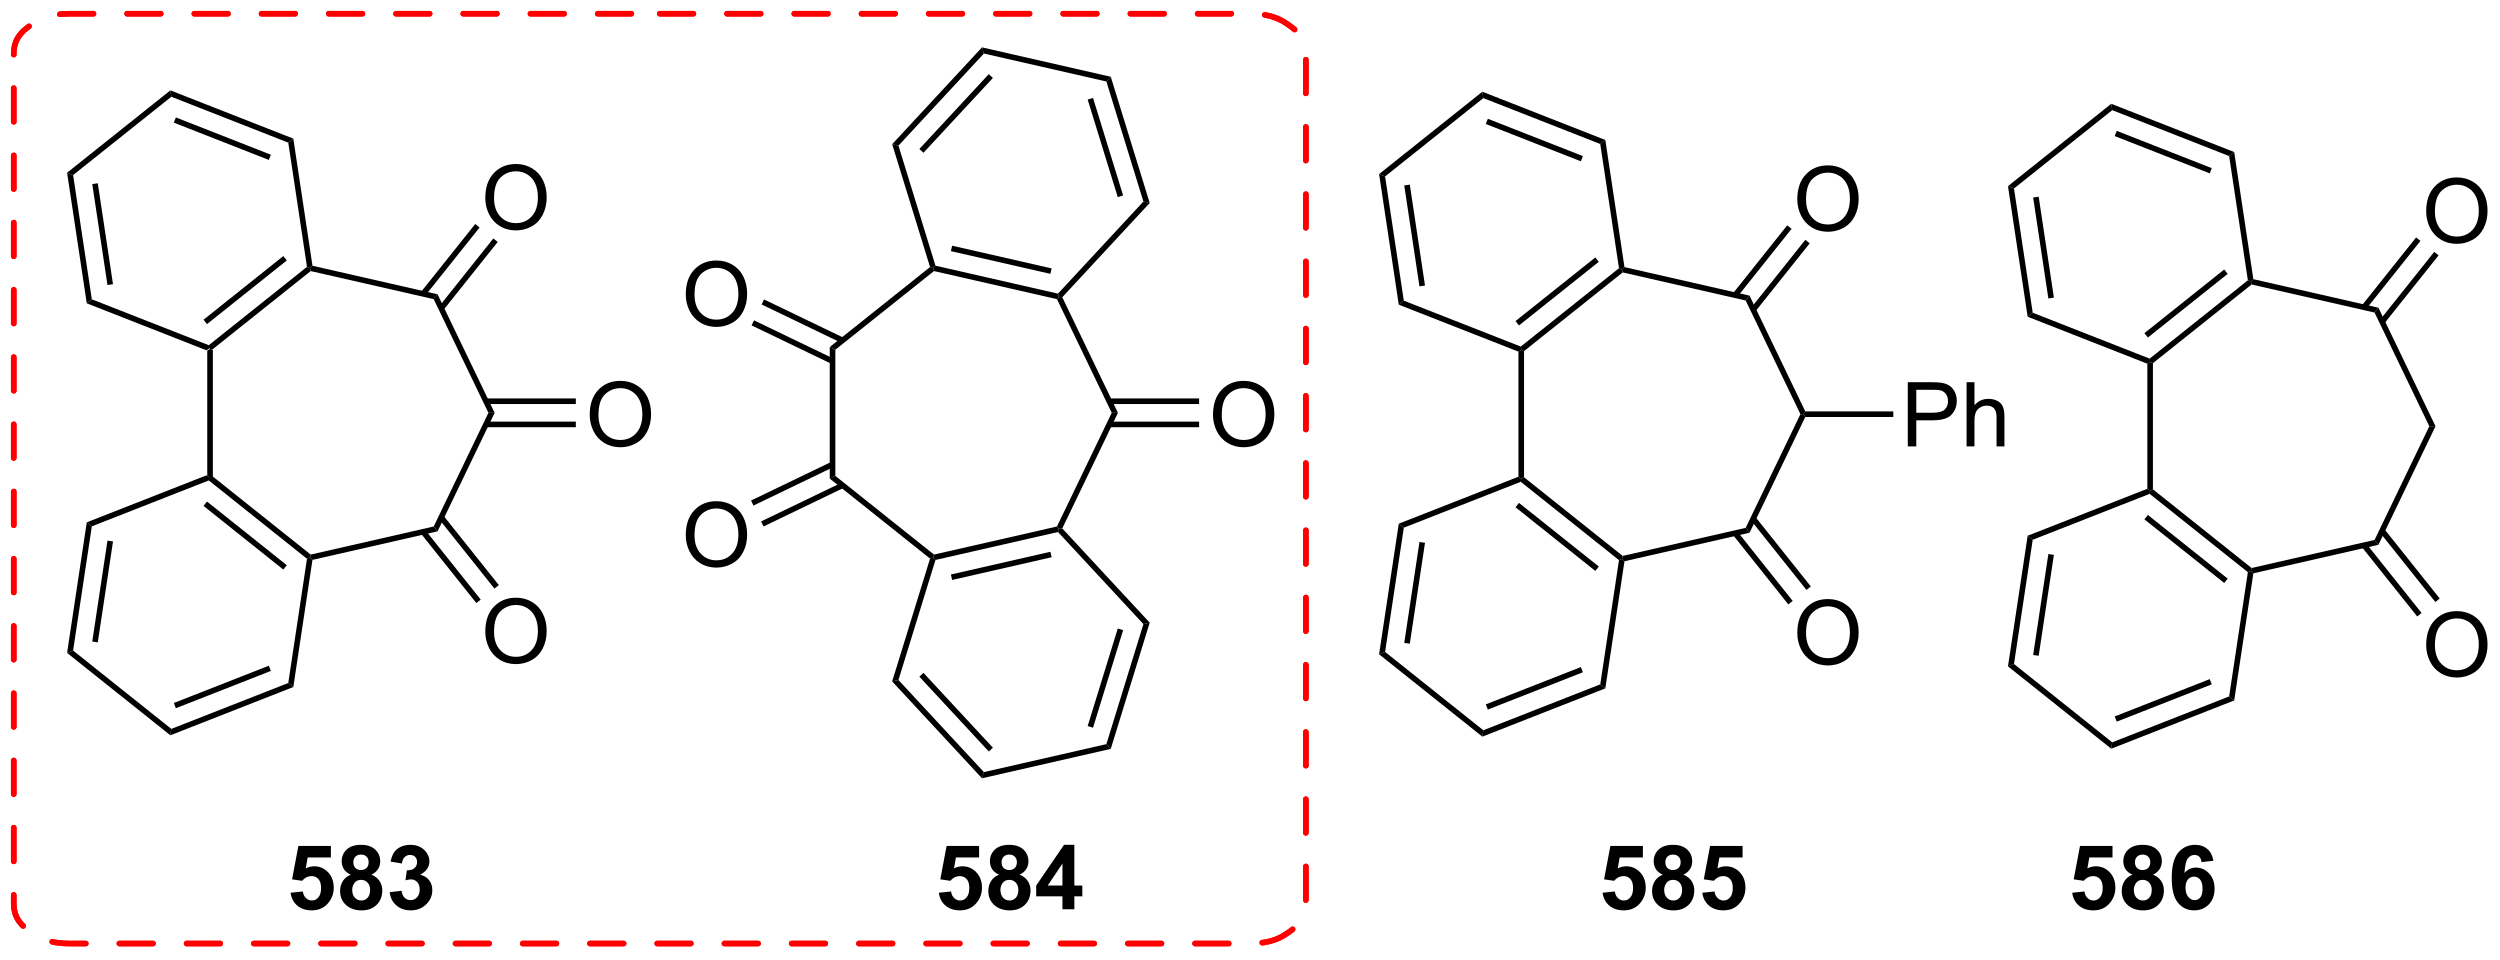 <?xml version="1.0" encoding="UTF-8"?>
<!DOCTYPE svg PUBLIC '-//W3C//DTD SVG 1.0//EN'
          'http://www.w3.org/TR/2001/REC-SVG-20010904/DTD/svg10.dtd'>
<svg stroke-dasharray="none" shape-rendering="auto" xmlns="http://www.w3.org/2000/svg" font-family="'Dialog'" text-rendering="auto" width="612" fill-opacity="1" color-interpolation="auto" color-rendering="auto" preserveAspectRatio="xMidYMid meet" font-size="12px" viewBox="0 0 612 235" fill="black" xmlns:xlink="http://www.w3.org/1999/xlink" stroke="black" image-rendering="auto" stroke-miterlimit="10" stroke-linecap="square" stroke-linejoin="miter" font-style="normal" stroke-width="1" height="235" stroke-dashoffset="0" font-weight="normal" stroke-opacity="1"
><!--Generated by the Batik Graphics2D SVG Generator--><defs id="genericDefs"
  /><g
  ><defs id="defs1"
    ><clipPath clipPathUnits="userSpaceOnUse" id="clipPath1"
      ><path d="M1.417 1.175 L230.764 1.175 L230.764 89.044 L1.417 89.044 L1.417 1.175 Z"
      /></clipPath
      ><clipPath clipPathUnits="userSpaceOnUse" id="clipPath2"
      ><path d="M171.463 64.58 L171.463 150.006 L394.433 150.006 L394.433 64.58 Z"
      /></clipPath
    ></defs
    ><g transform="scale(2.667,2.667) translate(-1.417,-1.175) matrix(1.029,0,0,1.029,-174.949,-65.252)"
    ><path d="M189.883 95.841 L190.133 95.671 L190.383 95.791 L190.383 107.05 L190.133 107.171 L189.883 107 Z" stroke="none" clip-path="url(#clipPath2)"
    /></g
    ><g transform="matrix(2.743,0,0,2.743,-470.311,-177.138)"
    ><path d="M190.09 107.456 L190.133 107.171 L190.383 107.05 L199.186 114.07 L199.124 114.341 L198.855 114.446 ZM189.621 109.73 L196.743 115.409 L197.055 115.019 L189.933 109.339 Z" stroke="none" clip-path="url(#clipPath2)"
    /></g
    ><g transform="matrix(2.743,0,0,2.743,-470.311,-177.138)"
    ><path d="M199.346 114.546 L199.124 114.341 L199.186 114.07 L210.163 111.565 L210.509 111.999 Z" stroke="none" clip-path="url(#clipPath2)"
    /></g
    ><g transform="matrix(2.743,0,0,2.743,-470.311,-177.138)"
    ><path d="M210.509 111.999 L210.163 111.565 L215.048 101.421 L215.603 101.421 Z" stroke="none" clip-path="url(#clipPath2)"
    /></g
    ><g transform="matrix(2.743,0,0,2.743,-470.311,-177.138)"
    ><path d="M215.603 101.421 L215.048 101.421 L210.163 91.276 L210.509 90.843 Z" stroke="none" clip-path="url(#clipPath2)"
    /></g
    ><g transform="matrix(2.743,0,0,2.743,-470.311,-177.138)"
    ><path d="M210.509 90.843 L210.163 91.276 L199.186 88.771 L199.124 88.501 L199.346 88.295 Z" stroke="none" clip-path="url(#clipPath2)"
    /></g
    ><g transform="matrix(2.743,0,0,2.743,-470.311,-177.138)"
    ><path d="M198.855 88.395 L199.124 88.501 L199.186 88.771 L190.383 95.791 L190.133 95.671 L190.09 95.385 ZM196.743 87.432 L189.621 93.112 L189.933 93.502 L197.055 87.823 Z" stroke="none" clip-path="url(#clipPath2)"
    /></g
    ><g transform="matrix(2.743,0,0,2.743,-470.311,-177.138)"
    ><path d="M189.883 107 L190.133 107.171 L190.09 107.456 L179.654 111.552 L179.202 111.192 Z" stroke="none" clip-path="url(#clipPath2)"
    /></g
    ><g transform="matrix(2.743,0,0,2.743,-470.311,-177.138)"
    ><path d="M179.202 111.192 L179.654 111.552 L177.983 122.638 L177.445 122.849 ZM181.05 112.825 L179.692 121.833 L180.186 121.908 L181.544 112.9 Z" stroke="none" clip-path="url(#clipPath2)"
    /></g
    ><g transform="matrix(2.743,0,0,2.743,-470.311,-177.138)"
    ><path d="M177.445 122.849 L177.983 122.638 L186.748 129.628 L186.662 130.199 Z" stroke="none" clip-path="url(#clipPath2)"
    /></g
    ><g transform="matrix(2.743,0,0,2.743,-470.311,-177.138)"
    ><path d="M186.662 130.199 L186.748 129.628 L197.185 125.532 L197.636 125.892 ZM187.153 127.783 L195.633 124.455 L195.45 123.989 L186.97 127.317 Z" stroke="none" clip-path="url(#clipPath2)"
    /></g
    ><g transform="matrix(2.743,0,0,2.743,-470.311,-177.138)"
    ><path d="M197.636 125.892 L197.185 125.532 L198.855 114.446 L199.124 114.341 L199.346 114.546 Z" stroke="none" clip-path="url(#clipPath2)"
    /></g
    ><g transform="matrix(2.743,0,0,2.743,-470.311,-177.138)"
    ><path d="M199.346 88.295 L199.124 88.501 L198.855 88.395 L197.185 77.309 L197.636 76.949 Z" stroke="none" clip-path="url(#clipPath2)"
    /></g
    ><g transform="matrix(2.743,0,0,2.743,-470.311,-177.138)"
    ><path d="M197.636 76.949 L197.185 77.309 L186.748 73.213 L186.662 72.642 ZM195.633 78.386 L187.153 75.058 L186.97 75.524 L195.45 78.852 Z" stroke="none" clip-path="url(#clipPath2)"
    /></g
    ><g transform="matrix(2.743,0,0,2.743,-470.311,-177.138)"
    ><path d="M186.662 72.642 L186.748 73.213 L177.983 80.203 L177.445 79.992 Z" stroke="none" clip-path="url(#clipPath2)"
    /></g
    ><g transform="matrix(2.743,0,0,2.743,-470.311,-177.138)"
    ><path d="M177.445 79.992 L177.983 80.203 L179.654 91.289 L179.202 91.649 ZM179.692 81.008 L181.05 90.016 L181.544 89.942 L180.186 80.934 Z" stroke="none" clip-path="url(#clipPath2)"
    /></g
    ><g transform="matrix(2.743,0,0,2.743,-470.311,-177.138)"
    ><path d="M179.202 91.649 L179.654 91.289 L190.09 95.385 L190.133 95.671 L189.883 95.841 Z" stroke="none" clip-path="url(#clipPath2)"
    /></g
    ><g transform="matrix(2.743,0,0,2.743,-470.311,-177.138)"
    ><path d="M214.769 82.254 Q214.769 80.827 215.535 80.023 Q216.3 79.215 217.511 79.215 Q218.303 79.215 218.938 79.596 Q219.576 79.973 219.91 80.65 Q220.246 81.327 220.246 82.187 Q220.246 83.059 219.894 83.746 Q219.542 84.434 218.897 84.788 Q218.253 85.142 217.506 85.142 Q216.699 85.142 216.061 84.752 Q215.425 84.359 215.097 83.684 Q214.769 83.007 214.769 82.254 ZM215.55 82.265 Q215.55 83.301 216.105 83.898 Q216.662 84.491 217.503 84.491 Q218.358 84.491 218.91 83.89 Q219.464 83.288 219.464 82.184 Q219.464 81.484 219.227 80.963 Q218.99 80.442 218.535 80.155 Q218.082 79.866 217.514 79.866 Q216.709 79.866 216.128 80.421 Q215.55 80.973 215.55 82.265 Z" stroke="none" clip-path="url(#clipPath2)"
    /></g
    ><g transform="matrix(2.743,0,0,2.743,-470.311,-177.138)"
    ><path d="M211.03 92.25 L215.877 86.172 L215.486 85.86 L210.639 91.939 ZM209.411 90.96 L214.259 84.881 L213.868 84.57 L209.02 90.648 Z" stroke="none" clip-path="url(#clipPath2)"
    /></g
    ><g transform="matrix(2.743,0,0,2.743,-470.311,-177.138)"
    ><path d="M224.089 101.606 Q224.089 100.18 224.854 99.375 Q225.62 98.567 226.831 98.567 Q227.622 98.567 228.258 98.948 Q228.896 99.325 229.229 100.002 Q229.565 100.68 229.565 101.539 Q229.565 102.411 229.214 103.099 Q228.862 103.786 228.216 104.14 Q227.573 104.495 226.826 104.495 Q226.018 104.495 225.38 104.104 Q224.745 103.711 224.417 103.036 Q224.089 102.359 224.089 101.606 ZM224.87 101.617 Q224.87 102.653 225.424 103.25 Q225.982 103.844 226.823 103.844 Q227.677 103.844 228.229 103.242 Q228.784 102.64 228.784 101.536 Q228.784 100.836 228.547 100.315 Q228.31 99.794 227.854 99.508 Q227.401 99.219 226.833 99.219 Q226.029 99.219 225.448 99.773 Q224.87 100.325 224.87 101.617 Z" stroke="none" clip-path="url(#clipPath2)"
    /></g
    ><g transform="matrix(2.743,0,0,2.743,-470.311,-177.138)"
    ><path d="M214.827 102.706 L222.849 102.706 L222.849 102.206 L214.827 102.206 ZM214.827 100.636 L222.849 100.636 L222.849 100.136 L214.827 100.136 Z" stroke="none" clip-path="url(#clipPath2)"
    /></g
    ><g transform="matrix(2.743,0,0,2.743,-470.311,-177.138)"
    ><path d="M214.769 120.959 Q214.769 119.532 215.535 118.727 Q216.3 117.92 217.511 117.92 Q218.303 117.92 218.938 118.3 Q219.576 118.677 219.91 119.355 Q220.246 120.032 220.246 120.891 Q220.246 121.763 219.894 122.451 Q219.542 123.138 218.897 123.493 Q218.253 123.847 217.506 123.847 Q216.699 123.847 216.061 123.456 Q215.425 123.063 215.097 122.388 Q214.769 121.711 214.769 120.959 ZM215.55 120.969 Q215.55 122.006 216.105 122.602 Q216.662 123.196 217.503 123.196 Q218.358 123.196 218.91 122.594 Q219.464 121.993 219.464 120.888 Q219.464 120.188 219.227 119.667 Q218.99 119.146 218.535 118.86 Q218.082 118.571 217.514 118.571 Q216.709 118.571 216.128 119.125 Q215.55 119.677 215.55 120.969 Z" stroke="none" clip-path="url(#clipPath2)"
    /></g
    ><g transform="matrix(2.743,0,0,2.743,-470.311,-177.138)"
    ><path d="M209.02 112.193 L213.969 118.398 L214.36 118.087 L209.411 111.882 ZM210.639 110.903 L215.587 117.108 L215.978 116.796 L211.03 110.591 Z" stroke="none" clip-path="url(#clipPath2)"
    /></g
    ><g transform="matrix(2.743,0,0,2.743,-470.311,-177.138)"
    ><path d="M245.509 95.55 L246.009 95.791 L246.009 107.05 L245.509 107.291 Z" stroke="none" clip-path="url(#clipPath2)"
    /></g
    ><g transform="matrix(2.743,0,0,2.743,-470.311,-177.138)"
    ><path d="M245.509 107.291 L246.009 107.05 L254.812 114.07 L254.75 114.341 L254.461 114.43 Z" stroke="none" clip-path="url(#clipPath2)"
    /></g
    ><g transform="matrix(2.743,0,0,2.743,-470.311,-177.138)"
    ><path d="M254.946 114.552 L254.75 114.341 L254.812 114.07 L265.788 111.565 L265.962 111.782 L265.877 112.058 ZM256.431 116.337 L265.313 114.309 L265.201 113.822 L256.32 115.849 Z" stroke="none" clip-path="url(#clipPath2)"
    /></g
    ><g transform="matrix(2.743,0,0,2.743,-470.311,-177.138)"
    ><path d="M266.261 111.737 L265.962 111.782 L265.788 111.565 L270.674 101.421 L271.229 101.421 Z" stroke="none" clip-path="url(#clipPath2)"
    /></g
    ><g transform="matrix(2.743,0,0,2.743,-470.311,-177.138)"
    ><path d="M271.229 101.421 L270.674 101.421 L265.788 91.276 L265.962 91.059 L266.261 91.105 Z" stroke="none" clip-path="url(#clipPath2)"
    /></g
    ><g transform="matrix(2.743,0,0,2.743,-470.311,-177.138)"
    ><path d="M265.877 90.784 L265.962 91.059 L265.788 91.276 L254.812 88.771 L254.75 88.501 L254.946 88.289 ZM265.313 88.532 L256.431 86.505 L256.32 86.992 L265.201 89.019 Z" stroke="none" clip-path="url(#clipPath2)"
    /></g
    ><g transform="matrix(2.743,0,0,2.743,-470.311,-177.138)"
    ><path d="M254.461 88.411 L254.75 88.501 L254.812 88.771 L246.009 95.791 L245.509 95.55 Z" stroke="none" clip-path="url(#clipPath2)"
    /></g
    ><g transform="matrix(2.743,0,0,2.743,-470.311,-177.138)"
    ><path d="M254.461 114.43 L254.75 114.341 L254.946 114.552 L251.642 125.266 L251.079 125.394 Z" stroke="none" clip-path="url(#clipPath2)"
    /></g
    ><g transform="matrix(2.743,0,0,2.743,-470.311,-177.138)"
    ><path d="M251.079 125.394 L251.642 125.266 L259.267 133.484 L259.097 134.036 ZM253.507 124.968 L259.703 131.646 L260.07 131.306 L253.874 124.628 Z" stroke="none" clip-path="url(#clipPath2)"
    /></g
    ><g transform="matrix(2.743,0,0,2.743,-470.311,-177.138)"
    ><path d="M259.097 134.036 L259.267 133.484 L270.197 130.989 L270.59 131.412 Z" stroke="none" clip-path="url(#clipPath2)"
    /></g
    ><g transform="matrix(2.743,0,0,2.743,-470.311,-177.138)"
    ><path d="M270.59 131.412 L270.197 130.989 L273.502 120.276 L274.065 120.148 ZM269.007 129.522 L271.692 120.817 L271.214 120.67 L268.529 129.375 Z" stroke="none" clip-path="url(#clipPath2)"
    /></g
    ><g transform="matrix(2.743,0,0,2.743,-470.311,-177.138)"
    ><path d="M274.065 120.148 L273.502 120.276 L265.877 112.058 L265.962 111.782 L266.261 111.737 Z" stroke="none" clip-path="url(#clipPath2)"
    /></g
    ><g transform="matrix(2.743,0,0,2.743,-470.311,-177.138)"
    ><path d="M266.261 91.105 L265.962 91.059 L265.877 90.784 L273.502 82.565 L274.065 82.694 Z" stroke="none" clip-path="url(#clipPath2)"
    /></g
    ><g transform="matrix(2.743,0,0,2.743,-470.311,-177.138)"
    ><path d="M274.065 82.694 L273.502 82.565 L270.197 71.852 L270.59 71.429 ZM271.692 82.024 L269.007 73.319 L268.529 73.466 L271.214 82.171 Z" stroke="none" clip-path="url(#clipPath2)"
    /></g
    ><g transform="matrix(2.743,0,0,2.743,-470.311,-177.138)"
    ><path d="M270.59 71.429 L270.197 71.852 L259.267 69.357 L259.097 68.805 Z" stroke="none" clip-path="url(#clipPath2)"
    /></g
    ><g transform="matrix(2.743,0,0,2.743,-470.311,-177.138)"
    ><path d="M259.097 68.805 L259.267 69.357 L251.642 77.576 L251.079 77.447 ZM259.703 71.195 L253.507 77.873 L253.874 78.213 L260.07 71.535 Z" stroke="none" clip-path="url(#clipPath2)"
    /></g
    ><g transform="matrix(2.743,0,0,2.743,-470.311,-177.138)"
    ><path d="M251.079 77.447 L251.642 77.576 L254.946 88.289 L254.75 88.501 L254.461 88.411 Z" stroke="none" clip-path="url(#clipPath2)"
    /></g
    ><g transform="matrix(2.743,0,0,2.743,-470.311,-177.138)"
    ><path d="M279.714 101.606 Q279.714 100.18 280.48 99.375 Q281.245 98.567 282.456 98.567 Q283.248 98.567 283.884 98.948 Q284.522 99.325 284.855 100.002 Q285.191 100.68 285.191 101.539 Q285.191 102.411 284.839 103.099 Q284.488 103.786 283.842 104.14 Q283.199 104.495 282.451 104.495 Q281.644 104.495 281.006 104.104 Q280.37 103.711 280.042 103.036 Q279.714 102.359 279.714 101.606 ZM280.495 101.617 Q280.495 102.653 281.05 103.25 Q281.608 103.844 282.449 103.844 Q283.303 103.844 283.855 103.242 Q284.409 102.64 284.409 101.536 Q284.409 100.836 284.173 100.315 Q283.936 99.794 283.48 99.508 Q283.027 99.219 282.459 99.219 Q281.654 99.219 281.074 99.773 Q280.495 100.325 280.495 101.617 Z" stroke="none" clip-path="url(#clipPath2)"
    /></g
    ><g transform="matrix(2.743,0,0,2.743,-470.311,-177.138)"
    ><path d="M270.453 102.706 L278.474 102.706 L278.474 102.206 L270.453 102.206 ZM270.453 100.636 L278.474 100.636 L278.474 100.136 L270.453 100.136 Z" stroke="none" clip-path="url(#clipPath2)"
    /></g
    ><g transform="matrix(2.743,0,0,2.743,-470.311,-177.138)"
    ><path d="M255.243 144.251 L256.337 144.139 Q256.384 144.509 256.613 144.727 Q256.845 144.944 257.144 144.944 Q257.488 144.944 257.725 144.665 Q257.964 144.384 257.964 143.821 Q257.964 143.295 257.727 143.032 Q257.493 142.766 257.113 142.766 Q256.642 142.766 256.267 143.186 L255.376 143.055 L255.938 140.076 L258.839 140.076 L258.839 141.102 L256.769 141.102 L256.597 142.076 Q256.964 141.891 257.347 141.891 Q258.079 141.891 258.587 142.423 Q259.095 142.954 259.095 143.803 Q259.095 144.509 258.683 145.063 Q258.126 145.824 257.134 145.824 Q256.339 145.824 255.839 145.397 Q255.339 144.97 255.243 144.251 ZM260.617 142.634 Q260.192 142.454 259.997 142.141 Q259.804 141.826 259.804 141.451 Q259.804 140.811 260.252 140.394 Q260.7 139.975 261.523 139.975 Q262.341 139.975 262.791 140.394 Q263.242 140.811 263.242 141.451 Q263.242 141.85 263.033 142.16 Q262.828 142.47 262.453 142.634 Q262.929 142.826 263.177 143.194 Q263.427 143.561 263.427 144.04 Q263.427 144.834 262.919 145.332 Q262.414 145.826 261.575 145.826 Q260.794 145.826 260.273 145.415 Q259.661 144.93 259.661 144.087 Q259.661 143.623 259.89 143.235 Q260.122 142.845 260.617 142.634 ZM260.843 141.529 Q260.843 141.857 261.028 142.042 Q261.216 142.225 261.523 142.225 Q261.836 142.225 262.023 142.04 Q262.211 141.852 262.211 141.524 Q262.211 141.217 262.026 141.032 Q261.841 140.845 261.536 140.845 Q261.218 140.845 261.031 141.032 Q260.843 141.22 260.843 141.529 ZM260.742 143.982 Q260.742 144.436 260.974 144.691 Q261.208 144.944 261.554 144.944 Q261.895 144.944 262.117 144.699 Q262.341 144.454 262.341 143.993 Q262.341 143.592 262.114 143.347 Q261.888 143.102 261.539 143.102 Q261.138 143.102 260.94 143.381 Q260.742 143.657 260.742 143.982 ZM266.277 145.725 L266.277 144.571 L263.933 144.571 L263.933 143.61 L266.418 139.975 L267.339 139.975 L267.339 143.607 L268.05 143.607 L268.05 144.571 L267.339 144.571 L267.339 145.725 L266.277 145.725 ZM266.277 143.607 L266.277 141.649 L264.962 143.607 L266.277 143.607 Z" stroke="none" clip-path="url(#clipPath2)"
    /></g
    ><g transform="matrix(2.743,0,0,2.743,-470.311,-177.138)"
    ><path d="M232.661 90.867 Q232.661 89.44 233.426 88.635 Q234.192 87.828 235.403 87.828 Q236.195 87.828 236.83 88.208 Q237.468 88.586 237.801 89.263 Q238.137 89.94 238.137 90.799 Q238.137 91.671 237.786 92.359 Q237.434 93.046 236.788 93.401 Q236.145 93.755 235.398 93.755 Q234.59 93.755 233.952 93.364 Q233.317 92.971 232.989 92.296 Q232.661 91.619 232.661 90.867 ZM233.442 90.877 Q233.442 91.914 233.997 92.51 Q234.554 93.104 235.395 93.104 Q236.249 93.104 236.801 92.502 Q237.356 91.901 237.356 90.796 Q237.356 90.096 237.119 89.575 Q236.882 89.054 236.426 88.768 Q235.973 88.479 235.405 88.479 Q234.601 88.479 234.02 89.034 Q233.442 89.586 233.442 90.877 Z" stroke="none" clip-path="url(#clipPath2)"
    /></g
    ><g transform="matrix(2.743,0,0,2.743,-470.311,-177.138)"
    ><path d="M246.765 94.729 L239.648 91.302 L239.431 91.752 L246.548 95.18 ZM245.867 96.594 L238.75 93.166 L238.533 93.617 L245.65 97.045 Z" stroke="none" clip-path="url(#clipPath2)"
    /></g
    ><g transform="matrix(2.743,0,0,2.743,-470.311,-177.138)"
    ><path d="M232.661 112.346 Q232.661 110.919 233.426 110.114 Q234.192 109.307 235.403 109.307 Q236.195 109.307 236.83 109.687 Q237.468 110.065 237.801 110.742 Q238.137 111.419 238.137 112.278 Q238.137 113.151 237.786 113.838 Q237.434 114.526 236.788 114.88 Q236.145 115.234 235.398 115.234 Q234.59 115.234 233.952 114.844 Q233.317 114.45 232.989 113.776 Q232.661 113.099 232.661 112.346 ZM233.442 112.357 Q233.442 113.393 233.997 113.989 Q234.554 114.583 235.395 114.583 Q236.249 114.583 236.801 113.982 Q237.356 113.38 237.356 112.276 Q237.356 111.575 237.119 111.055 Q236.882 110.534 236.426 110.247 Q235.973 109.958 235.405 109.958 Q234.601 109.958 234.02 110.513 Q233.442 111.065 233.442 112.357 Z" stroke="none" clip-path="url(#clipPath2)"
    /></g
    ><g transform="matrix(2.743,0,0,2.743,-470.311,-177.138)"
    ><path d="M245.65 105.797 L238.486 109.247 L238.703 109.697 L245.867 106.247 ZM246.548 107.662 L239.384 111.112 L239.601 111.562 L246.765 108.112 Z" stroke="none" clip-path="url(#clipPath2)"
    /></g
    ><g transform="matrix(2.743,0,0,2.743,-470.311,-177.138)"
    ><path d="M197.392 144.251 L198.486 144.139 Q198.533 144.509 198.762 144.727 Q198.994 144.944 199.293 144.944 Q199.637 144.944 199.874 144.665 Q200.113 144.384 200.113 143.821 Q200.113 143.295 199.876 143.032 Q199.642 142.766 199.262 142.766 Q198.79 142.766 198.415 143.186 L197.525 143.055 L198.087 140.076 L200.988 140.076 L200.988 141.102 L198.918 141.102 L198.746 142.076 Q199.113 141.891 199.496 141.891 Q200.228 141.891 200.736 142.423 Q201.244 142.954 201.244 143.803 Q201.244 144.509 200.832 145.063 Q200.275 145.824 199.283 145.824 Q198.488 145.824 197.988 145.397 Q197.488 144.97 197.392 144.251 ZM202.766 142.634 Q202.341 142.454 202.146 142.141 Q201.953 141.826 201.953 141.451 Q201.953 140.811 202.401 140.394 Q202.849 139.975 203.672 139.975 Q204.49 139.975 204.94 140.394 Q205.391 140.811 205.391 141.451 Q205.391 141.85 205.182 142.16 Q204.977 142.47 204.602 142.634 Q205.078 142.826 205.326 143.194 Q205.576 143.561 205.576 144.04 Q205.576 144.834 205.068 145.332 Q204.562 145.826 203.724 145.826 Q202.943 145.826 202.422 145.415 Q201.81 144.93 201.81 144.087 Q201.81 143.623 202.039 143.235 Q202.271 142.845 202.766 142.634 ZM202.992 141.529 Q202.992 141.857 203.177 142.042 Q203.365 142.225 203.672 142.225 Q203.984 142.225 204.172 142.04 Q204.359 141.852 204.359 141.524 Q204.359 141.217 204.174 141.032 Q203.99 140.845 203.685 140.845 Q203.367 140.845 203.18 141.032 Q202.992 141.22 202.992 141.529 ZM202.891 143.982 Q202.891 144.436 203.122 144.691 Q203.357 144.944 203.703 144.944 Q204.044 144.944 204.266 144.699 Q204.49 144.454 204.49 143.993 Q204.49 143.592 204.263 143.347 Q204.036 143.102 203.688 143.102 Q203.286 143.102 203.089 143.381 Q202.891 143.657 202.891 143.982 ZM206.236 144.204 L207.298 144.076 Q207.348 144.482 207.569 144.699 Q207.793 144.912 208.111 144.912 Q208.449 144.912 208.681 144.654 Q208.915 144.397 208.915 143.959 Q208.915 143.545 208.691 143.303 Q208.47 143.061 208.15 143.061 Q207.939 143.061 207.645 143.141 L207.767 142.248 Q208.212 142.259 208.447 142.055 Q208.681 141.85 208.681 141.509 Q208.681 141.22 208.509 141.048 Q208.337 140.876 208.051 140.876 Q207.77 140.876 207.569 141.071 Q207.371 141.266 207.329 141.641 L206.316 141.47 Q206.423 140.951 206.634 140.641 Q206.848 140.329 207.228 140.152 Q207.611 139.975 208.082 139.975 Q208.892 139.975 209.379 140.49 Q209.783 140.912 209.783 141.444 Q209.783 142.196 208.957 142.647 Q209.449 142.751 209.744 143.118 Q210.04 143.485 210.04 144.006 Q210.04 144.759 209.488 145.292 Q208.939 145.824 208.119 145.824 Q207.34 145.824 206.827 145.376 Q206.316 144.928 206.236 144.204 Z" stroke="none" clip-path="url(#clipPath2)"
    /></g
    ><g transform="matrix(2.743,0,0,2.743,-470.311,-177.138)"
    ><path d="M306.973 95.962 L307.223 95.791 L307.473 95.912 L307.473 107.171 L307.223 107.291 L306.973 107.121 Z" stroke="none" clip-path="url(#clipPath2)"
    /></g
    ><g transform="matrix(2.743,0,0,2.743,-470.311,-177.138)"
    ><path d="M307.18 107.577 L307.223 107.291 L307.473 107.171 L316.276 114.191 L316.214 114.462 L315.945 114.567 ZM306.711 109.85 L313.833 115.53 L314.145 115.139 L307.022 109.46 Z" stroke="none" clip-path="url(#clipPath2)"
    /></g
    ><g transform="matrix(2.743,0,0,2.743,-470.311,-177.138)"
    ><path d="M316.436 114.667 L316.214 114.462 L316.276 114.191 L327.252 111.686 L327.599 112.12 Z" stroke="none" clip-path="url(#clipPath2)"
    /></g
    ><g transform="matrix(2.743,0,0,2.743,-470.311,-177.138)"
    ><path d="M327.599 112.12 L327.252 111.686 L332.138 101.541 L332.415 101.541 L332.572 101.791 Z" stroke="none" clip-path="url(#clipPath2)"
    /></g
    ><g transform="matrix(2.743,0,0,2.743,-470.311,-177.138)"
    ><path d="M332.572 101.291 L332.415 101.541 L332.138 101.541 L327.252 91.397 L327.599 90.963 Z" stroke="none" clip-path="url(#clipPath2)"
    /></g
    ><g transform="matrix(2.743,0,0,2.743,-470.311,-177.138)"
    ><path d="M327.599 90.963 L327.252 91.397 L316.276 88.892 L316.214 88.621 L316.436 88.415 Z" stroke="none" clip-path="url(#clipPath2)"
    /></g
    ><g transform="matrix(2.743,0,0,2.743,-470.311,-177.138)"
    ><path d="M315.945 88.516 L316.214 88.621 L316.276 88.892 L307.473 95.912 L307.223 95.791 L307.18 95.506 ZM313.833 87.553 L306.711 93.233 L307.022 93.623 L314.145 87.944 Z" stroke="none" clip-path="url(#clipPath2)"
    /></g
    ><g transform="matrix(2.743,0,0,2.743,-470.311,-177.138)"
    ><path d="M306.973 107.121 L307.223 107.291 L307.18 107.577 L296.743 111.673 L296.292 111.313 Z" stroke="none" clip-path="url(#clipPath2)"
    /></g
    ><g transform="matrix(2.743,0,0,2.743,-470.311,-177.138)"
    ><path d="M296.292 111.313 L296.743 111.673 L295.072 122.759 L294.535 122.97 ZM298.139 112.946 L296.781 121.954 L297.276 122.028 L298.634 113.02 Z" stroke="none" clip-path="url(#clipPath2)"
    /></g
    ><g transform="matrix(2.743,0,0,2.743,-470.311,-177.138)"
    ><path d="M294.535 122.97 L295.072 122.759 L303.838 129.749 L303.752 130.32 Z" stroke="none" clip-path="url(#clipPath2)"
    /></g
    ><g transform="matrix(2.743,0,0,2.743,-470.311,-177.138)"
    ><path d="M303.752 130.32 L303.838 129.749 L314.274 125.653 L314.726 126.013 ZM304.242 127.904 L312.722 124.576 L312.54 124.11 L304.06 127.438 Z" stroke="none" clip-path="url(#clipPath2)"
    /></g
    ><g transform="matrix(2.743,0,0,2.743,-470.311,-177.138)"
    ><path d="M314.726 126.013 L314.274 125.653 L315.945 114.567 L316.214 114.462 L316.436 114.667 Z" stroke="none" clip-path="url(#clipPath2)"
    /></g
    ><g transform="matrix(2.743,0,0,2.743,-470.311,-177.138)"
    ><path d="M316.436 88.415 L316.214 88.621 L315.945 88.516 L314.274 77.43 L314.726 77.07 Z" stroke="none" clip-path="url(#clipPath2)"
    /></g
    ><g transform="matrix(2.743,0,0,2.743,-470.311,-177.138)"
    ><path d="M314.726 77.07 L314.274 77.43 L303.838 73.334 L303.752 72.763 ZM312.722 78.507 L304.242 75.179 L304.06 75.645 L312.54 78.973 Z" stroke="none" clip-path="url(#clipPath2)"
    /></g
    ><g transform="matrix(2.743,0,0,2.743,-470.311,-177.138)"
    ><path d="M303.752 72.763 L303.838 73.334 L295.072 80.324 L294.535 80.113 Z" stroke="none" clip-path="url(#clipPath2)"
    /></g
    ><g transform="matrix(2.743,0,0,2.743,-470.311,-177.138)"
    ><path d="M294.535 80.113 L295.072 80.324 L296.743 91.41 L296.292 91.77 ZM296.781 81.129 L298.139 90.137 L298.634 90.062 L297.276 81.055 Z" stroke="none" clip-path="url(#clipPath2)"
    /></g
    ><g transform="matrix(2.743,0,0,2.743,-470.311,-177.138)"
    ><path d="M296.292 91.77 L296.743 91.41 L307.18 95.506 L307.223 95.791 L306.973 95.962 Z" stroke="none" clip-path="url(#clipPath2)"
    /></g
    ><g transform="matrix(2.743,0,0,2.743,-470.311,-177.138)"
    ><path d="M331.859 82.375 Q331.859 80.948 332.624 80.144 Q333.39 79.336 334.601 79.336 Q335.392 79.336 336.028 79.716 Q336.666 80.094 336.999 80.771 Q337.335 81.448 337.335 82.308 Q337.335 83.18 336.984 83.867 Q336.632 84.555 335.986 84.909 Q335.343 85.263 334.596 85.263 Q333.788 85.263 333.15 84.873 Q332.515 84.479 332.187 83.805 Q331.859 83.128 331.859 82.375 ZM332.64 82.386 Q332.64 83.422 333.195 84.019 Q333.752 84.612 334.593 84.612 Q335.447 84.612 335.999 84.011 Q336.554 83.409 336.554 82.305 Q336.554 81.604 336.317 81.084 Q336.08 80.563 335.624 80.276 Q335.171 79.987 334.603 79.987 Q333.799 79.987 333.218 80.542 Q332.64 81.094 332.64 82.386 Z" stroke="none" clip-path="url(#clipPath2)"
    /></g
    ><g transform="matrix(2.743,0,0,2.743,-470.311,-177.138)"
    ><path d="M328.119 92.371 L332.967 86.293 L332.576 85.981 L327.728 92.059 ZM326.501 91.081 L331.348 85.002 L330.957 84.69 L326.11 90.769 Z" stroke="none" clip-path="url(#clipPath2)"
    /></g
    ><g transform="matrix(2.743,0,0,2.743,-470.311,-177.138)"
    ><path d="M341.72 104.416 L341.72 98.69 L343.881 98.69 Q344.452 98.69 344.751 98.745 Q345.173 98.815 345.457 99.013 Q345.743 99.208 345.918 99.565 Q346.092 99.919 346.092 100.346 Q346.092 101.075 345.626 101.583 Q345.163 102.088 343.946 102.088 L342.478 102.088 L342.478 104.416 L341.72 104.416 ZM342.478 101.411 L343.959 101.411 Q344.694 101.411 345.001 101.138 Q345.311 100.864 345.311 100.37 Q345.311 100.01 345.129 99.755 Q344.946 99.497 344.65 99.416 Q344.459 99.364 343.944 99.364 L342.478 99.364 L342.478 101.411 ZM346.967 104.416 L346.967 98.69 L347.67 98.69 L347.67 100.745 Q348.163 100.174 348.913 100.174 Q349.373 100.174 349.712 100.357 Q350.053 100.536 350.199 100.857 Q350.345 101.177 350.345 101.786 L350.345 104.416 L349.642 104.416 L349.642 101.786 Q349.642 101.26 349.413 101.021 Q349.186 100.778 348.767 100.778 Q348.454 100.778 348.178 100.942 Q347.905 101.104 347.788 101.383 Q347.67 101.659 347.67 102.146 L347.67 104.416 L346.967 104.416 Z" stroke="none" clip-path="url(#clipPath2)"
    /></g
    ><g transform="matrix(2.743,0,0,2.743,-470.311,-177.138)"
    ><path d="M332.572 101.791 L332.415 101.541 L332.572 101.291 L340.428 101.291 L340.428 101.791 Z" stroke="none" clip-path="url(#clipPath2)"
    /></g
    ><g transform="matrix(2.743,0,0,2.743,-470.311,-177.138)"
    ><path d="M331.859 121.08 Q331.859 119.653 332.624 118.848 Q333.39 118.041 334.601 118.041 Q335.392 118.041 336.028 118.421 Q336.666 118.798 336.999 119.475 Q337.335 120.153 337.335 121.012 Q337.335 121.884 336.984 122.572 Q336.632 123.259 335.986 123.614 Q335.343 123.968 334.596 123.968 Q333.788 123.968 333.15 123.577 Q332.515 123.184 332.187 122.509 Q331.859 121.832 331.859 121.08 ZM332.64 121.09 Q332.64 122.126 333.195 122.723 Q333.752 123.317 334.593 123.317 Q335.447 123.317 335.999 122.715 Q336.554 122.114 336.554 121.009 Q336.554 120.309 336.317 119.788 Q336.08 119.267 335.624 118.981 Q335.171 118.692 334.603 118.692 Q333.799 118.692 333.218 119.246 Q332.64 119.798 332.64 121.09 Z" stroke="none" clip-path="url(#clipPath2)"
    /></g
    ><g transform="matrix(2.743,0,0,2.743,-470.311,-177.138)"
    ><path d="M326.11 112.314 L331.058 118.519 L331.449 118.207 L326.501 112.002 ZM327.728 111.023 L332.677 117.228 L333.068 116.917 L328.119 110.712 Z" stroke="none" clip-path="url(#clipPath2)"
    /></g
    ><g transform="matrix(2.743,0,0,2.743,-470.311,-177.138)"
    ><path d="M314.482 144.251 L315.575 144.139 Q315.622 144.509 315.851 144.727 Q316.083 144.944 316.383 144.944 Q316.726 144.944 316.963 144.665 Q317.203 144.384 317.203 143.821 Q317.203 143.295 316.966 143.032 Q316.732 142.766 316.351 142.766 Q315.88 142.766 315.505 143.186 L314.614 143.055 L315.177 140.076 L318.078 140.076 L318.078 141.102 L316.008 141.102 L315.836 142.076 Q316.203 141.891 316.586 141.891 Q317.317 141.891 317.825 142.423 Q318.333 142.954 318.333 143.803 Q318.333 144.509 317.922 145.063 Q317.364 145.824 316.372 145.824 Q315.578 145.824 315.078 145.397 Q314.578 144.97 314.482 144.251 ZM319.855 142.634 Q319.431 142.454 319.236 142.141 Q319.043 141.826 319.043 141.451 Q319.043 140.811 319.491 140.394 Q319.939 139.975 320.762 139.975 Q321.579 139.975 322.03 140.394 Q322.48 140.811 322.48 141.451 Q322.48 141.85 322.272 142.16 Q322.066 142.47 321.691 142.634 Q322.168 142.826 322.415 143.194 Q322.665 143.561 322.665 144.04 Q322.665 144.834 322.157 145.332 Q321.652 145.826 320.814 145.826 Q320.032 145.826 319.512 145.415 Q318.899 144.93 318.899 144.087 Q318.899 143.623 319.129 143.235 Q319.361 142.845 319.855 142.634 ZM320.082 141.529 Q320.082 141.857 320.267 142.042 Q320.454 142.225 320.762 142.225 Q321.074 142.225 321.262 142.04 Q321.449 141.852 321.449 141.524 Q321.449 141.217 321.264 141.032 Q321.079 140.845 320.774 140.845 Q320.457 140.845 320.269 141.032 Q320.082 141.22 320.082 141.529 ZM319.98 143.982 Q319.98 144.436 320.212 144.691 Q320.446 144.944 320.793 144.944 Q321.134 144.944 321.355 144.699 Q321.579 144.454 321.579 143.993 Q321.579 143.592 321.353 143.347 Q321.126 143.102 320.777 143.102 Q320.376 143.102 320.178 143.381 Q319.98 143.657 319.98 143.982 ZM323.38 144.251 L324.474 144.139 Q324.521 144.509 324.75 144.727 Q324.982 144.944 325.281 144.944 Q325.625 144.944 325.862 144.665 Q326.101 144.384 326.101 143.821 Q326.101 143.295 325.864 143.032 Q325.63 142.766 325.25 142.766 Q324.778 142.766 324.403 143.186 L323.513 143.055 L324.075 140.076 L326.976 140.076 L326.976 141.102 L324.906 141.102 L324.734 142.076 Q325.101 141.891 325.484 141.891 Q326.216 141.891 326.724 142.423 Q327.232 142.954 327.232 143.803 Q327.232 144.509 326.82 145.063 Q326.263 145.824 325.271 145.824 Q324.476 145.824 323.976 145.397 Q323.476 144.97 323.38 144.251 Z" stroke="none" clip-path="url(#clipPath2)"
    /></g
    ><g stroke-linecap="round" transform="matrix(2.743,0,0,2.743,-470.311,-177.138)" fill="red" stroke-linejoin="round" stroke-dasharray="3" stroke="red" stroke-width="0.5" stroke-miterlimit="3"
    ><path fill="none" d="M230.342 65.802 L283 65.802 C284.953 65.802 285.845 66.359 286.536 66.856 C287.226 67.353 288 67.995 288 69.4 L288 145.185 C288 146.59 287.226 147.233 286.536 147.73 C285.845 148.226 284.953 148.783 283 148.783 L177.685 148.783 C175.732 148.783 174.84 148.226 174.149 147.73 C173.459 147.233 172.685 146.59 172.685 145.185 L172.685 69.4 C172.685 67.995 173.459 67.353 174.149 66.856 C174.84 66.359 175.732 65.802 177.685 65.802 Z" clip-path="url(#clipPath2)"
    /></g
    ><g stroke-linecap="round" transform="matrix(2.743,0,0,2.743,-470.311,-177.138)" fill="red" stroke-linejoin="round" stroke-dasharray="3" stroke="red" stroke-width="0.5" stroke-miterlimit="3"
    ><path fill="none" d="M230.342 65.802 L283 65.802 C284.953 65.802 285.845 66.359 286.536 66.856 C287.226 67.353 288 67.995 288 69.4 L288 145.185 C288 146.59 287.226 147.233 286.536 147.73 C285.845 148.226 284.953 148.783 283 148.783 L177.685 148.783 C175.732 148.783 174.84 148.226 174.149 147.73 C173.459 147.233 172.685 146.59 172.685 145.185 L172.685 69.4 C172.685 67.995 173.459 67.353 174.149 66.856 C174.84 66.359 175.732 65.802 177.685 65.802 Z" clip-path="url(#clipPath2)"
    /></g
    ><g transform="matrix(2.743,0,0,2.743,-470.311,-177.138)"
    ><path d="M363.098 97.039 L363.348 96.869 L363.598 96.989 L363.598 108.248 L363.348 108.369 L363.098 108.198 Z" stroke="none" clip-path="url(#clipPath2)"
    /></g
    ><g transform="matrix(2.743,0,0,2.743,-470.311,-177.138)"
    ><path d="M363.305 108.654 L363.348 108.369 L363.598 108.248 L372.401 115.268 L372.339 115.539 L372.07 115.644 ZM362.836 110.928 L369.958 116.608 L370.27 116.217 L363.148 110.537 Z" stroke="none" clip-path="url(#clipPath2)"
    /></g
    ><g transform="matrix(2.743,0,0,2.743,-470.311,-177.138)"
    ><path d="M372.561 115.745 L372.339 115.539 L372.401 115.268 L383.378 112.763 L383.724 113.197 Z" stroke="none" clip-path="url(#clipPath2)"
    /></g
    ><g transform="matrix(2.743,0,0,2.743,-470.311,-177.138)"
    ><path d="M383.724 113.197 L383.378 112.763 L388.263 102.619 L388.818 102.619 Z" stroke="none" clip-path="url(#clipPath2)"
    /></g
    ><g transform="matrix(2.743,0,0,2.743,-470.311,-177.138)"
    ><path d="M388.818 102.619 L388.263 102.619 L383.378 92.474 L383.724 92.041 Z" stroke="none" clip-path="url(#clipPath2)"
    /></g
    ><g transform="matrix(2.743,0,0,2.743,-470.311,-177.138)"
    ><path d="M383.724 92.041 L383.378 92.474 L372.401 89.969 L372.339 89.698 L372.561 89.493 Z" stroke="none" clip-path="url(#clipPath2)"
    /></g
    ><g transform="matrix(2.743,0,0,2.743,-470.311,-177.138)"
    ><path d="M372.07 89.593 L372.339 89.698 L372.401 89.969 L363.598 96.989 L363.348 96.869 L363.305 96.583 ZM369.958 88.63 L362.836 94.31 L363.148 94.701 L370.27 89.021 Z" stroke="none" clip-path="url(#clipPath2)"
    /></g
    ><g transform="matrix(2.743,0,0,2.743,-470.311,-177.138)"
    ><path d="M363.098 108.198 L363.348 108.369 L363.305 108.654 L352.869 112.75 L352.417 112.39 Z" stroke="none" clip-path="url(#clipPath2)"
    /></g
    ><g transform="matrix(2.743,0,0,2.743,-470.311,-177.138)"
    ><path d="M352.417 112.39 L352.869 112.75 L351.198 123.836 L350.66 124.047 ZM354.265 114.023 L352.907 123.031 L353.401 123.106 L354.759 114.098 Z" stroke="none" clip-path="url(#clipPath2)"
    /></g
    ><g transform="matrix(2.743,0,0,2.743,-470.311,-177.138)"
    ><path d="M350.66 124.047 L351.198 123.836 L359.963 130.826 L359.877 131.397 Z" stroke="none" clip-path="url(#clipPath2)"
    /></g
    ><g transform="matrix(2.743,0,0,2.743,-470.311,-177.138)"
    ><path d="M359.877 131.397 L359.963 130.826 L370.399 126.73 L370.851 127.09 ZM360.368 128.981 L368.848 125.653 L368.665 125.187 L360.185 128.516 Z" stroke="none" clip-path="url(#clipPath2)"
    /></g
    ><g transform="matrix(2.743,0,0,2.743,-470.311,-177.138)"
    ><path d="M370.851 127.09 L370.399 126.73 L372.07 115.644 L372.339 115.539 L372.561 115.745 Z" stroke="none" clip-path="url(#clipPath2)"
    /></g
    ><g transform="matrix(2.743,0,0,2.743,-470.311,-177.138)"
    ><path d="M372.561 89.493 L372.339 89.698 L372.07 89.593 L370.399 78.507 L370.851 78.147 Z" stroke="none" clip-path="url(#clipPath2)"
    /></g
    ><g transform="matrix(2.743,0,0,2.743,-470.311,-177.138)"
    ><path d="M370.851 78.147 L370.399 78.507 L359.963 74.411 L359.877 73.84 ZM368.848 79.585 L360.368 76.256 L360.185 76.722 L368.665 80.05 Z" stroke="none" clip-path="url(#clipPath2)"
    /></g
    ><g transform="matrix(2.743,0,0,2.743,-470.311,-177.138)"
    ><path d="M359.877 73.84 L359.963 74.411 L351.198 81.401 L350.66 81.19 Z" stroke="none" clip-path="url(#clipPath2)"
    /></g
    ><g transform="matrix(2.743,0,0,2.743,-470.311,-177.138)"
    ><path d="M350.66 81.19 L351.198 81.401 L352.869 92.487 L352.417 92.847 ZM352.907 82.206 L354.265 91.214 L354.759 91.14 L353.401 82.132 Z" stroke="none" clip-path="url(#clipPath2)"
    /></g
    ><g transform="matrix(2.743,0,0,2.743,-470.311,-177.138)"
    ><path d="M352.417 92.847 L352.869 92.487 L363.305 96.583 L363.348 96.869 L363.098 97.039 Z" stroke="none" clip-path="url(#clipPath2)"
    /></g
    ><g transform="matrix(2.743,0,0,2.743,-470.311,-177.138)"
    ><path d="M387.984 83.452 Q387.984 82.025 388.75 81.221 Q389.515 80.413 390.726 80.413 Q391.518 80.413 392.153 80.793 Q392.791 81.171 393.125 81.848 Q393.461 82.525 393.461 83.385 Q393.461 84.257 393.109 84.945 Q392.757 85.632 392.111 85.986 Q391.468 86.34 390.721 86.34 Q389.914 86.34 389.276 85.95 Q388.64 85.556 388.312 84.882 Q387.984 84.205 387.984 83.452 ZM388.765 83.463 Q388.765 84.499 389.32 85.096 Q389.877 85.689 390.718 85.689 Q391.572 85.689 392.125 85.088 Q392.679 84.486 392.679 83.382 Q392.679 82.681 392.442 82.161 Q392.205 81.64 391.75 81.353 Q391.296 81.064 390.729 81.064 Q389.924 81.064 389.343 81.619 Q388.765 82.171 388.765 83.463 Z" stroke="none" clip-path="url(#clipPath2)"
    /></g
    ><g transform="matrix(2.743,0,0,2.743,-470.311,-177.138)"
    ><path d="M384.245 93.448 L389.092 87.37 L388.701 87.058 L383.854 93.137 ZM382.626 92.158 L387.474 86.079 L387.083 85.768 L382.235 91.846 Z" stroke="none" clip-path="url(#clipPath2)"
    /></g
    ><g transform="matrix(2.743,0,0,2.743,-470.311,-177.138)"
    ><path d="M387.984 122.157 Q387.984 120.73 388.75 119.925 Q389.515 119.118 390.726 119.118 Q391.518 119.118 392.153 119.498 Q392.791 119.876 393.125 120.553 Q393.461 121.23 393.461 122.089 Q393.461 122.961 393.109 123.649 Q392.757 124.336 392.111 124.691 Q391.468 125.045 390.721 125.045 Q389.914 125.045 389.276 124.654 Q388.64 124.261 388.312 123.586 Q387.984 122.909 387.984 122.157 ZM388.765 122.167 Q388.765 123.204 389.32 123.8 Q389.877 124.394 390.718 124.394 Q391.572 124.394 392.125 123.792 Q392.679 123.191 392.679 122.086 Q392.679 121.386 392.442 120.865 Q392.205 120.344 391.75 120.058 Q391.296 119.769 390.729 119.769 Q389.924 119.769 389.343 120.323 Q388.765 120.876 388.765 122.167 Z" stroke="none" clip-path="url(#clipPath2)"
    /></g
    ><g transform="matrix(2.743,0,0,2.743,-470.311,-177.138)"
    ><path d="M382.235 113.391 L387.184 119.596 L387.575 119.285 L382.626 113.079 ZM383.854 112.101 L388.802 118.306 L389.193 117.994 L384.245 111.789 Z" stroke="none" clip-path="url(#clipPath2)"
    /></g
    ><g transform="matrix(2.743,0,0,2.743,-470.311,-177.138)"
    ><path d="M356.394 144.251 L357.487 144.139 Q357.534 144.509 357.764 144.727 Q357.995 144.944 358.295 144.944 Q358.639 144.944 358.875 144.665 Q359.115 144.384 359.115 143.821 Q359.115 143.295 358.878 143.032 Q358.644 142.766 358.264 142.766 Q357.792 142.766 357.417 143.186 L356.526 143.055 L357.089 140.076 L359.99 140.076 L359.99 141.102 L357.92 141.102 L357.748 142.076 Q358.115 141.891 358.498 141.891 Q359.23 141.891 359.737 142.423 Q360.245 142.954 360.245 143.803 Q360.245 144.509 359.834 145.063 Q359.276 145.824 358.284 145.824 Q357.49 145.824 356.99 145.397 Q356.49 144.97 356.394 144.251 ZM361.767 142.634 Q361.343 142.454 361.148 142.141 Q360.955 141.826 360.955 141.451 Q360.955 140.811 361.403 140.394 Q361.851 139.975 362.674 139.975 Q363.491 139.975 363.942 140.394 Q364.392 140.811 364.392 141.451 Q364.392 141.85 364.184 142.16 Q363.978 142.47 363.603 142.634 Q364.08 142.826 364.327 143.194 Q364.577 143.561 364.577 144.04 Q364.577 144.834 364.07 145.332 Q363.564 145.826 362.726 145.826 Q361.945 145.826 361.424 145.415 Q360.812 144.93 360.812 144.087 Q360.812 143.623 361.041 143.235 Q361.273 142.845 361.767 142.634 ZM361.994 141.529 Q361.994 141.857 362.179 142.042 Q362.366 142.225 362.674 142.225 Q362.986 142.225 363.174 142.04 Q363.361 141.852 363.361 141.524 Q363.361 141.217 363.176 141.032 Q362.991 140.845 362.687 140.845 Q362.369 140.845 362.181 141.032 Q361.994 141.22 361.994 141.529 ZM361.892 143.982 Q361.892 144.436 362.124 144.691 Q362.358 144.944 362.705 144.944 Q363.046 144.944 363.267 144.699 Q363.491 144.454 363.491 143.993 Q363.491 143.592 363.265 143.347 Q363.038 143.102 362.689 143.102 Q362.288 143.102 362.09 143.381 Q361.892 143.657 361.892 143.982 ZM368.995 141.399 L367.933 141.516 Q367.894 141.188 367.73 141.032 Q367.566 140.876 367.303 140.876 Q366.956 140.876 366.714 141.188 Q366.474 141.501 366.412 142.49 Q366.823 142.006 367.433 142.006 Q368.12 142.006 368.61 142.529 Q369.099 143.053 369.099 143.881 Q369.099 144.759 368.584 145.292 Q368.068 145.824 367.261 145.824 Q366.394 145.824 365.834 145.149 Q365.276 144.475 365.276 142.938 Q365.276 141.365 365.857 140.67 Q366.441 139.975 367.37 139.975 Q368.021 139.975 368.448 140.339 Q368.878 140.704 368.995 141.399 ZM366.506 143.795 Q366.506 144.329 366.75 144.62 Q366.998 144.912 367.316 144.912 Q367.62 144.912 367.823 144.675 Q368.026 144.436 368.026 143.891 Q368.026 143.334 367.808 143.074 Q367.589 142.813 367.261 142.813 Q366.943 142.813 366.724 143.063 Q366.506 143.311 366.506 143.795 Z" stroke="none" clip-path="url(#clipPath2)"
    /></g
  ></g
></svg
>
